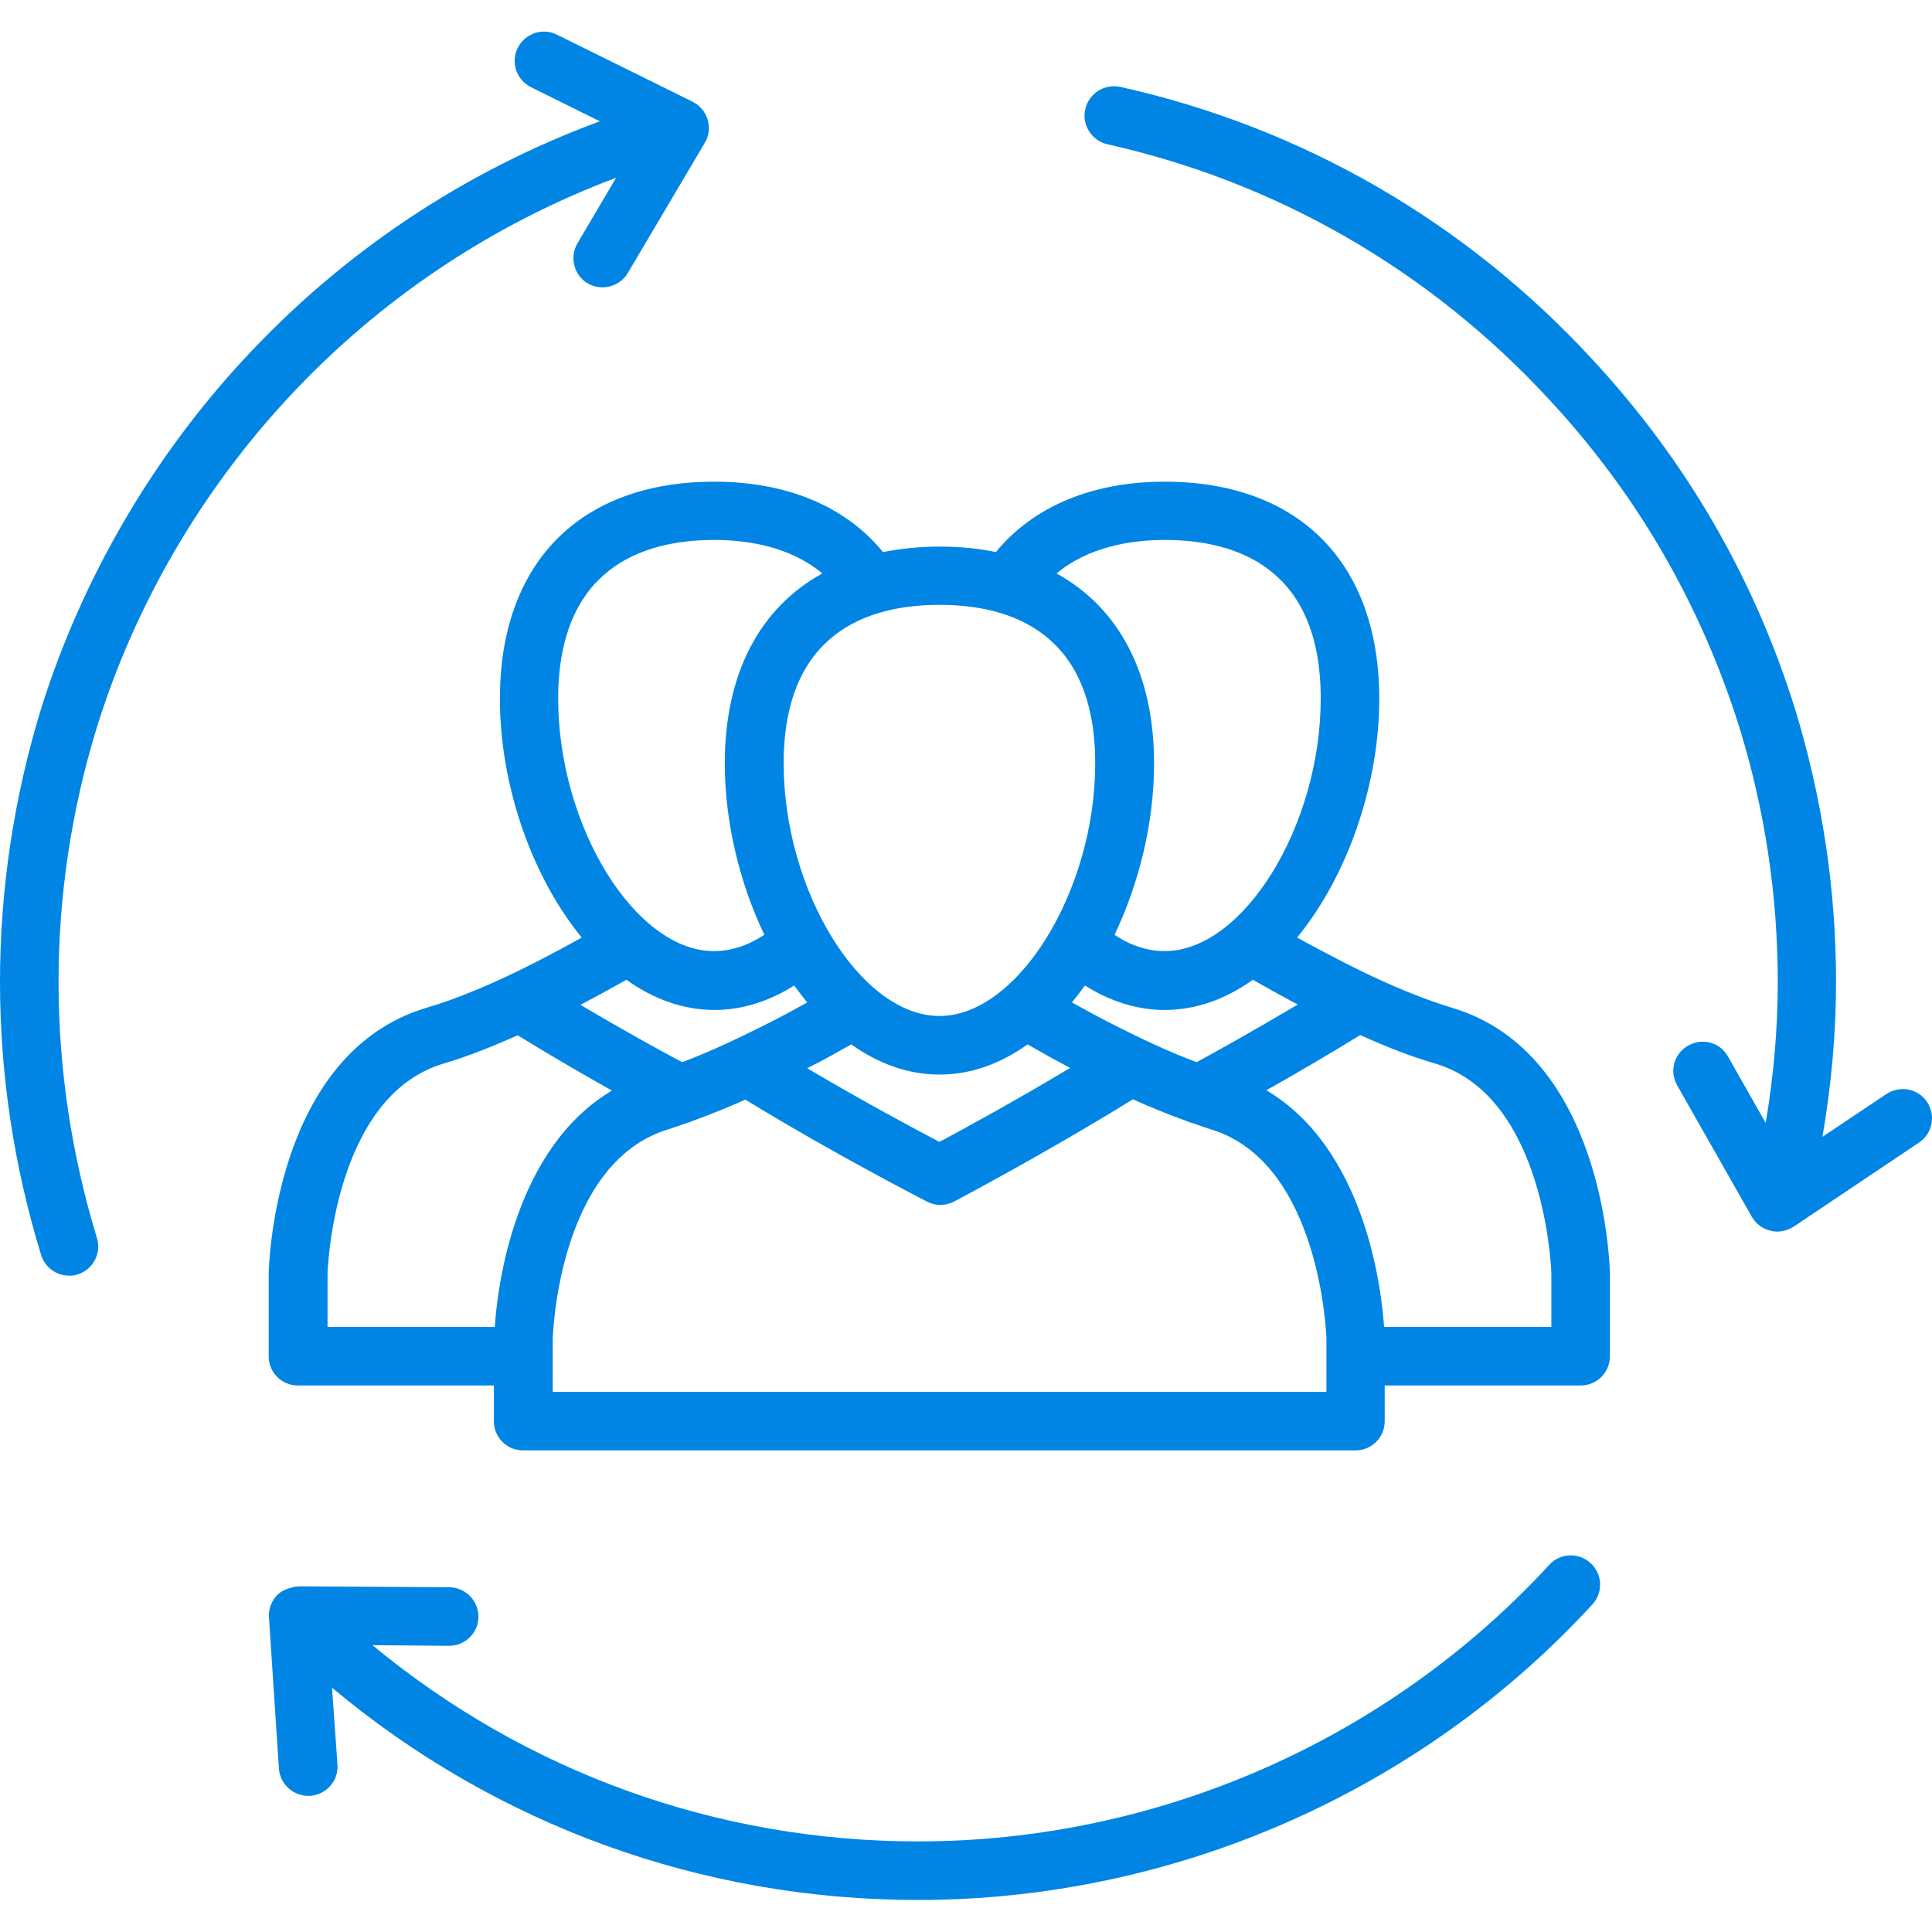 <svg width="75" height="75" viewBox="0 0 75 75" fill="none" xmlns="http://www.w3.org/2000/svg">
<path d="M60.14 60.749C53.858 67.569 44.929 71.483 35.636 71.483C27.819 71.483 20.413 68.788 14.46 63.866L17.425 63.89H17.437C18.058 63.89 18.573 63.386 18.573 62.765C18.573 62.132 18.069 61.628 17.448 61.616L11.577 61.581C11.296 61.616 10.956 61.71 10.745 61.933C10.534 62.167 10.417 62.472 10.441 62.788L10.827 68.647C10.862 69.245 11.366 69.714 11.964 69.714H12.046C12.667 69.667 13.148 69.128 13.101 68.507L12.89 65.519C19.265 70.85 27.233 73.757 35.636 73.757C45.562 73.757 55.112 69.573 61.816 62.284C62.237 61.827 62.214 61.1 61.745 60.679C61.288 60.257 60.562 60.28 60.14 60.749Z" fill="#0085E5"/>
<path d="M74.814 42.783C74.463 42.256 73.759 42.127 73.232 42.467L70.748 44.131C71.088 42.15 71.275 40.135 71.275 38.119C71.275 34.521 70.736 30.959 69.681 27.514C68.088 22.416 65.439 17.857 61.818 13.955C56.884 8.6 50.544 4.943 43.49 3.373C42.88 3.244 42.271 3.619 42.13 4.24C41.99 4.85 42.377 5.459 42.986 5.6C49.584 7.076 55.513 10.498 60.142 15.514C63.541 19.17 66.013 23.447 67.513 28.205C68.509 31.416 69.013 34.756 69.013 38.131C69.013 39.959 68.849 41.787 68.544 43.592L67.08 41.014C66.775 40.463 66.084 40.275 65.533 40.592C64.982 40.896 64.794 41.599 65.111 42.139L68.005 47.236C68.158 47.506 68.427 47.705 68.732 47.775C68.814 47.799 68.908 47.81 68.99 47.81C69.213 47.81 69.435 47.74 69.623 47.623L74.498 44.353C75.013 44.014 75.154 43.31 74.814 42.783Z" fill="#0085E5"/>
<path d="M2.273 38.119C2.273 34.756 2.777 31.416 3.773 28.193C5.238 23.506 7.781 19.123 11.145 15.49C14.695 11.646 19.078 8.717 23.918 6.9L22.418 9.443C22.102 9.982 22.277 10.686 22.816 11.002C23.004 11.107 23.191 11.154 23.391 11.154C23.777 11.154 24.164 10.955 24.375 10.592L27.363 5.541C27.527 5.272 27.562 4.943 27.469 4.639C27.375 4.334 27.164 4.088 26.883 3.947L21.621 1.346C21.059 1.064 20.379 1.299 20.098 1.861C19.816 2.424 20.051 3.104 20.613 3.385L23.285 4.709C18.035 6.643 13.301 9.795 9.469 13.943C5.883 17.811 3.164 22.51 1.594 27.514C0.539 30.959 0 34.533 0 38.119C0 41.705 0.539 45.268 1.594 48.713C1.746 49.205 2.191 49.522 2.684 49.522C2.789 49.522 2.906 49.51 3.012 49.475C3.609 49.287 3.949 48.654 3.762 48.057C2.777 44.822 2.273 41.483 2.273 38.119Z" fill="#0085E5"/>
<path d="M56.379 39.125C54.82 38.656 53.203 37.895 52.113 37.332C51.527 37.027 50.918 36.711 50.355 36.395C52.312 34.004 53.543 30.453 53.543 27.125C53.543 21.852 50.426 18.699 45.211 18.699C42.387 18.699 40.102 19.672 38.66 21.43C37.98 21.289 37.254 21.219 36.469 21.219C35.684 21.219 34.957 21.301 34.277 21.43C32.836 19.66 30.551 18.699 27.727 18.699C22.512 18.699 19.406 21.852 19.406 27.125C19.406 30.453 20.625 34.004 22.582 36.395C22.09 36.676 21.492 36.992 20.812 37.344C19.254 38.141 17.789 38.762 16.547 39.125C10.676 40.883 10.441 49.062 10.43 49.426V52.648C10.43 53.281 10.934 53.785 11.566 53.785H19.172V55.168C19.172 55.801 19.676 56.305 20.309 56.305H52.617C53.25 56.305 53.754 55.801 53.754 55.168V53.785H61.359C61.992 53.785 62.496 53.281 62.496 52.648V49.402C62.484 49.051 62.25 40.883 56.379 39.125ZM46.453 41.234C45.293 40.801 44.191 40.262 43.371 39.852C42.715 39.523 42.117 39.195 41.613 38.914C41.789 38.703 41.953 38.48 42.117 38.258C43.102 38.879 44.156 39.207 45.211 39.207C46.453 39.207 47.602 38.773 48.633 38.035C49.09 38.293 49.676 38.621 50.379 38.996C48.738 39.969 47.273 40.789 46.453 41.234ZM26.484 41.234C25.746 40.848 24.234 40.016 22.535 39.008C23.25 38.633 23.848 38.293 24.316 38.035C25.348 38.773 26.508 39.207 27.738 39.207C28.793 39.207 29.848 38.879 30.832 38.258C30.996 38.48 31.16 38.703 31.336 38.914C30.832 39.195 30.234 39.523 29.566 39.852C28.746 40.262 27.633 40.801 26.484 41.234ZM33.047 40.543C34.078 41.281 35.238 41.715 36.469 41.715C37.711 41.715 38.859 41.281 39.891 40.543C40.336 40.801 40.898 41.117 41.543 41.457C39.328 42.781 37.371 43.848 36.469 44.328C35.555 43.848 33.551 42.781 31.336 41.469C32.016 41.129 32.59 40.801 33.047 40.543ZM45.211 20.961C47.977 20.961 51.27 22.027 51.27 27.113C51.27 32.059 48.27 36.922 45.211 36.922C44.555 36.922 43.898 36.711 43.266 36.289C44.238 34.25 44.801 31.895 44.801 29.633C44.801 26.152 43.441 23.598 41.016 22.262C42.246 21.23 43.898 20.961 45.211 20.961ZM42.516 29.633C42.516 34.578 39.516 39.441 36.469 39.441C33.41 39.441 30.422 34.578 30.422 29.633C30.422 24.547 33.715 23.48 36.469 23.48C39.234 23.48 42.516 24.547 42.516 29.633ZM27.727 20.961C29.027 20.961 30.68 21.219 31.922 22.262C29.496 23.598 28.137 26.141 28.137 29.633C28.137 31.895 28.699 34.25 29.672 36.289C29.027 36.711 28.371 36.922 27.715 36.922C24.656 36.922 21.668 32.07 21.668 27.113C21.68 22.039 24.961 20.961 27.727 20.961ZM12.715 49.449C12.715 49.379 12.926 42.582 17.203 41.293C18.199 41 19.195 40.59 20.098 40.191C21.41 41 22.711 41.75 23.754 42.336C19.957 44.598 19.312 49.941 19.207 51.512H12.715V49.449ZM51.48 54.031H21.457V52.66V51.992C21.457 51.922 21.645 45.125 25.957 43.836C26.18 43.766 26.402 43.684 26.637 43.602C26.73 43.578 26.812 43.555 26.906 43.508C27.621 43.25 28.301 42.969 28.934 42.688C32.52 44.879 35.953 46.625 35.988 46.648C36.152 46.73 36.328 46.777 36.504 46.777C36.68 46.777 36.867 46.73 37.031 46.648C37.066 46.625 40.383 44.891 43.98 42.676C44.637 42.969 45.34 43.262 46.066 43.52C46.148 43.555 46.23 43.59 46.312 43.602C46.535 43.684 46.758 43.766 46.992 43.836C51.281 45.125 51.492 51.922 51.492 51.969V54.031H51.48ZM60.223 51.512H53.73C53.625 49.977 52.98 44.586 49.16 42.324C50.203 41.738 51.492 40.988 52.805 40.18C53.707 40.59 54.715 41 55.734 41.293C60.012 42.582 60.223 49.379 60.223 49.426V51.512Z" fill="#0085E5"/>
</svg>
